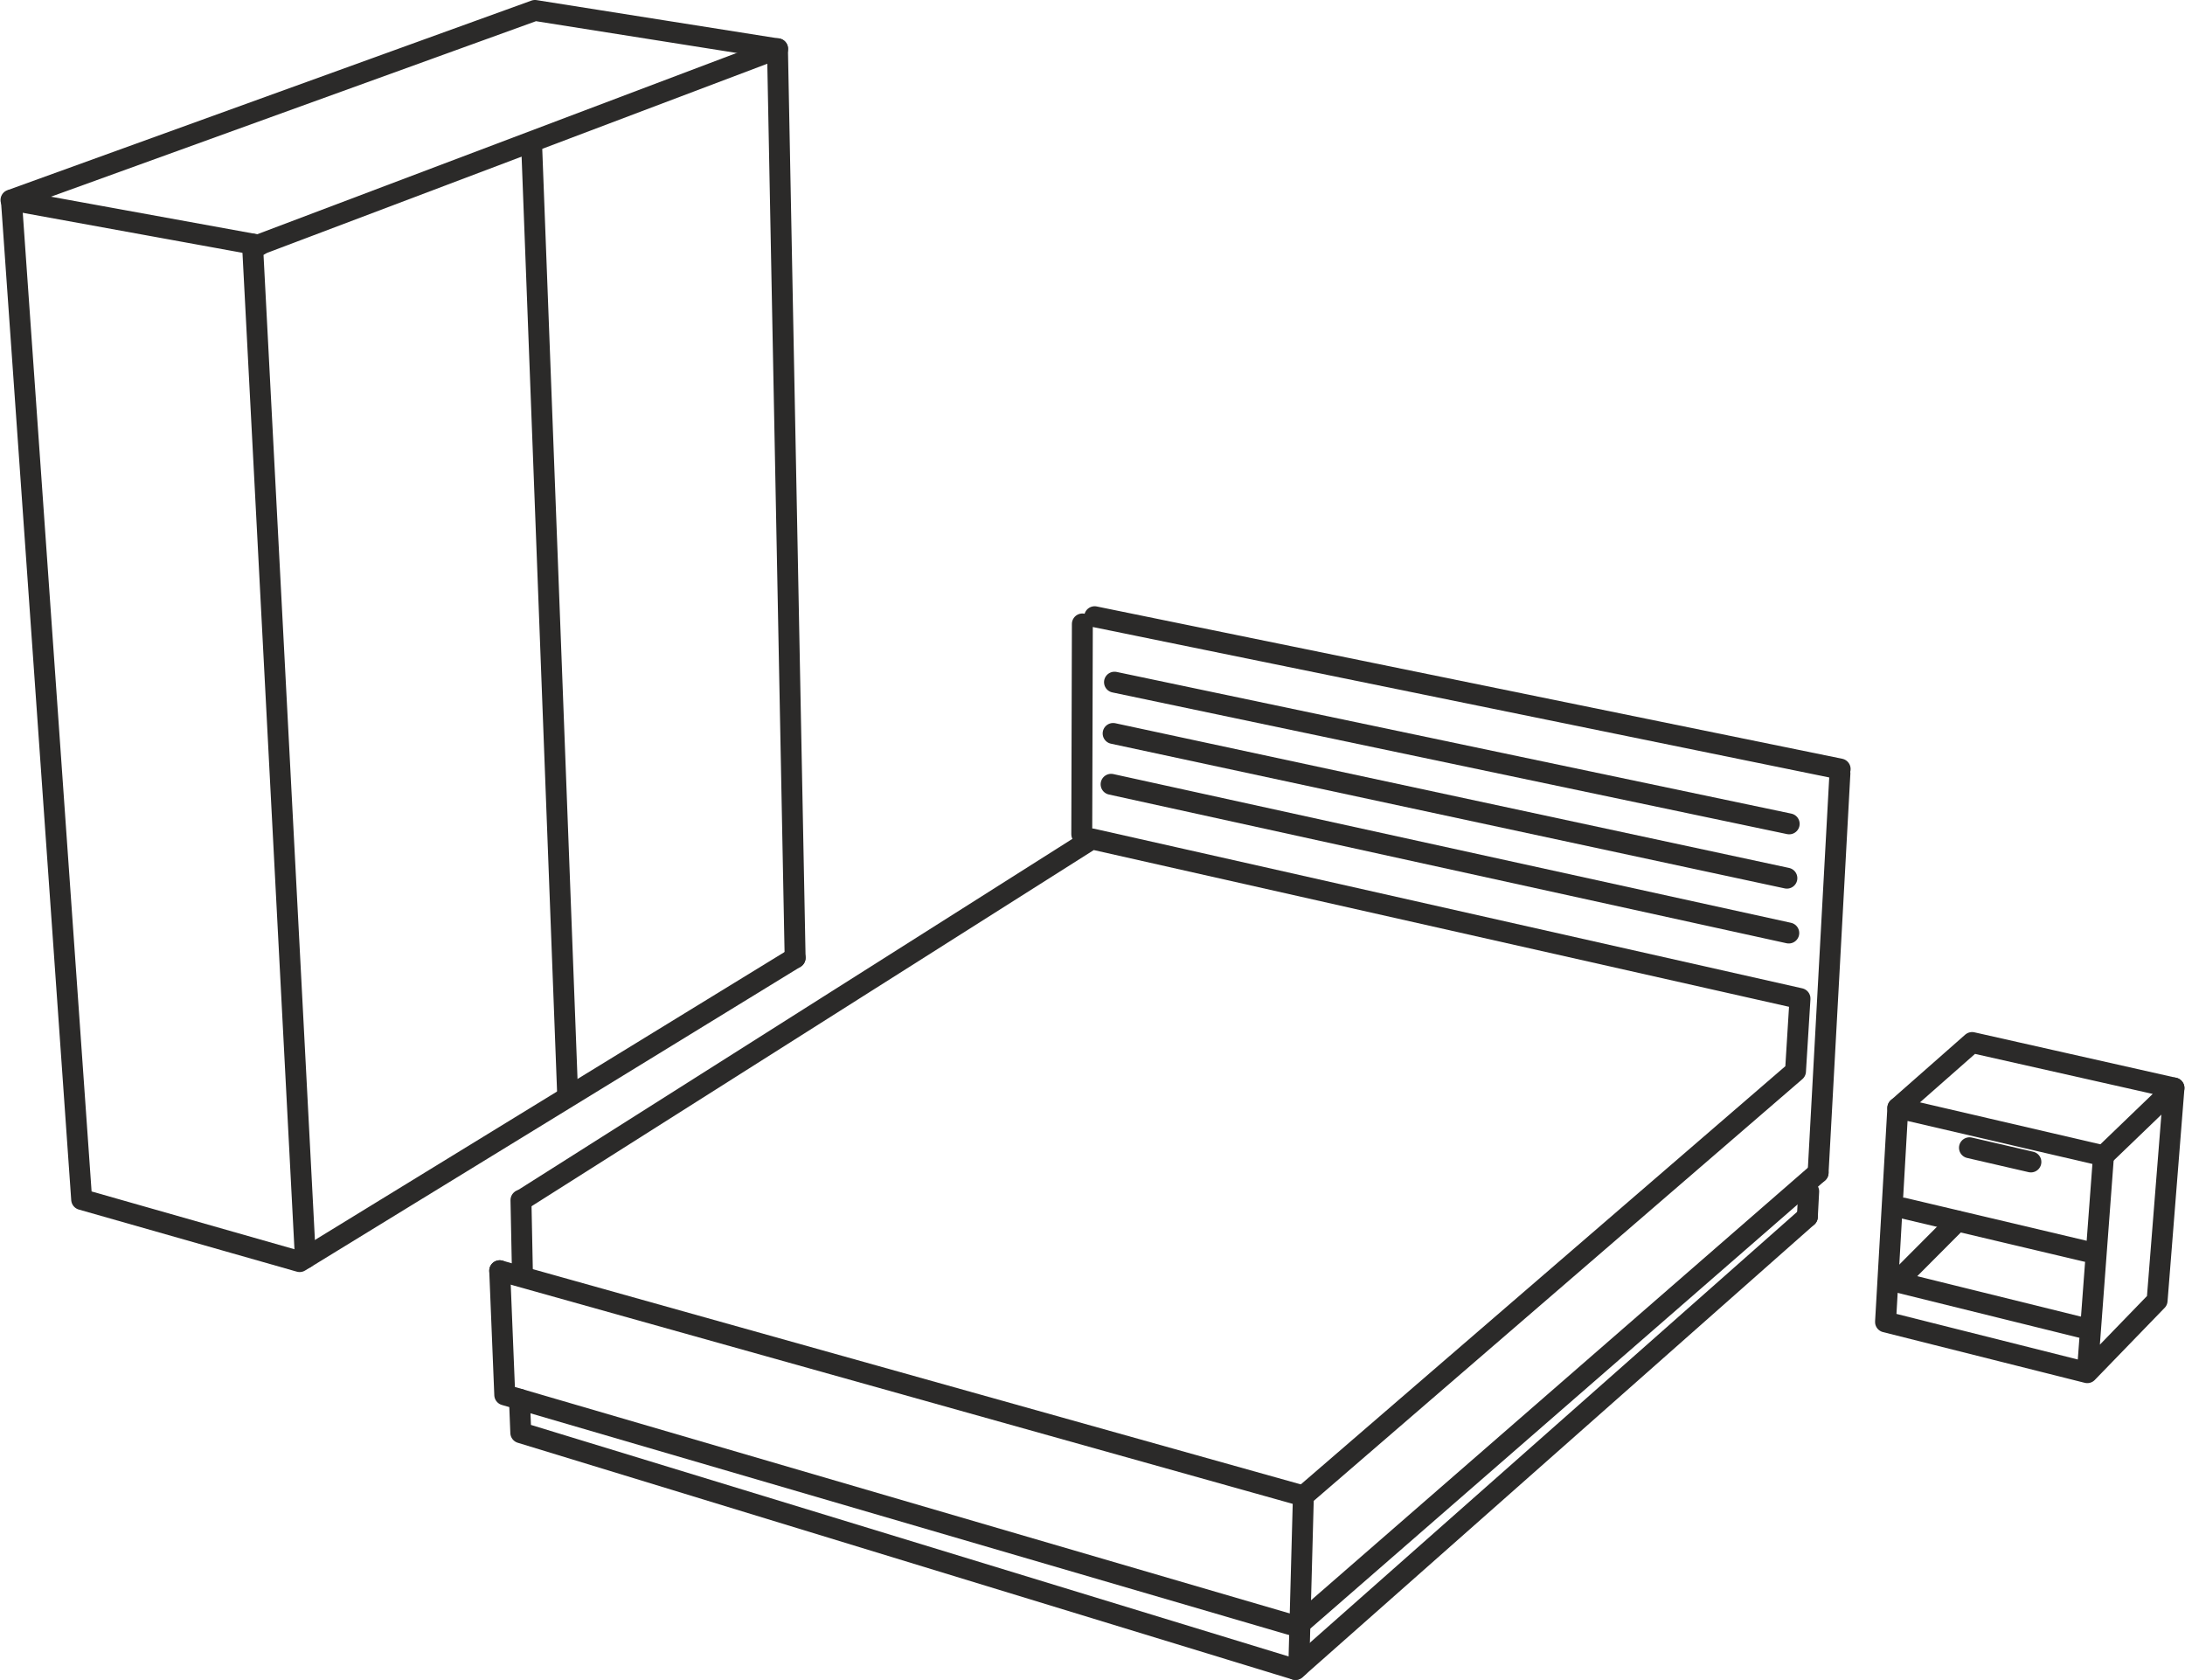 <?xml version="1.0" encoding="UTF-8"?>
<!DOCTYPE svg PUBLIC "-//W3C//DTD SVG 1.1//EN" "http://www.w3.org/Graphics/SVG/1.1/DTD/svg11.dtd">
<!-- Creator: CorelDRAW 2020 (64-Bit) -->
<svg xmlns="http://www.w3.org/2000/svg" xml:space="preserve" width="1306px" height="1004px" version="1.1" style="shape-rendering:geometricPrecision; text-rendering:geometricPrecision; image-rendering:optimizeQuality; fill-rule:evenodd; clip-rule:evenodd"
viewBox="0 0 635.89 489.09"
 xmlns:xlink="http://www.w3.org/1999/xlink"
 xmlns:xodm="http://www.corel.com/coreldraw/odm/2003">
 <defs>
  <style type="text/css">
   <![CDATA[
    .str0 {stroke:#2B2A29;stroke-width:6.09;stroke-linecap:round;stroke-linejoin:round;stroke-miterlimit:22.926}
    .fil0 {fill:none}
   ]]>
  </style>
 </defs>
 <g id="Layer_x0020_1">
  <polyline class="fil0 str0" points="226.28,14.23 155.61,3.04 3.04,58.24 75.35,71.4 "/>
  <polyline class="fil0 str0" points="3.16,58.27 23.62,349.22 87.09,367.3 231.36,278.86 "/>
  <line class="fil0 str0" x1="88.76" y1="366.27" x2="73.36" y2= "71.08" />
  <line class="fil0 str0" x1="154.62" y1="41.72" x2="165.14" y2= "319.1" />
  <polyline class="fil0 str0" points="74.96,71.37 226.22,14.18 231.36,278.86 "/>
  <polyline class="fil0 str0" points="151.8,349.36 317.76,244.24 523.95,290.72 522.64,311.88 379.35,435.54 378.01,485.19 "/>
  <line class="fil0 str0" x1="535.57" y1="225.17" x2="529.22" y2= "341.42" />
  <line class="fil0 str0" x1="377.04" y1="486.05" x2="526.09" y2= "354.25" />
  <line class="fil0 str0" x1="377.46" y1="473.52" x2="529.22" y2= "341.42" />
  <line class="fil0 str0" x1="145.34" y1="369.96" x2="379.35" y2= "435.54" />
  <line class="fil0 str0" x1="151.53" y1="349.41" x2="151.95" y2= "370.24" />
  <polyline class="fil0 str0" points="377.46,473.52 146.81,406.11 145.34,369.96 "/>
  <polyline class="fil0 str0" points="151.09,407.36 151.48,417.13 377.04,486.05 "/>
  <line class="fil0 str0" x1="526.09" y1="354.25" x2="526.48" y2= "346.86" />
  <line class="fil0 str0" x1="318.57" y1="179.55" x2="535.64" y2= "223.89" />
  <line class="fil0 str0" x1="314.82" y1="242.88" x2="314.99" y2= "181.66" />
  <line class="fil0 str0" x1="324.35" y1="198.61" x2="520.8" y2= "239.86" />
  <line class="fil0 str0" x1="323.95" y1="213.54" x2="520.13" y2= "255.67" />
  <line class="fil0 str0" x1="323.36" y1="228.34" x2="520.68" y2= "271.64" />
  <polyline class="fil0 str0" points="612.32,336.5 632.84,316.76 574.06,303.52 552.43,322.57 "/>
  <polyline class="fil0 str0" points="632.84,316.76 627.93,378.65 607.6,399.64 548.85,384.87 552.43,322.57 612.32,336.5 607.6,399.64 "/>
  <polyline class="fil0 str0" points="605.87,386.49 552.13,373.21 569.76,355.52 "/>
  <line class="fil0 str0" x1="553.96" y1="351.72" x2="607.31" y2= "364.34" />
  <line class="fil0 str0" x1="573.29" y1="334.16" x2="591.18" y2= "338.29" />
 </g>
</svg>
